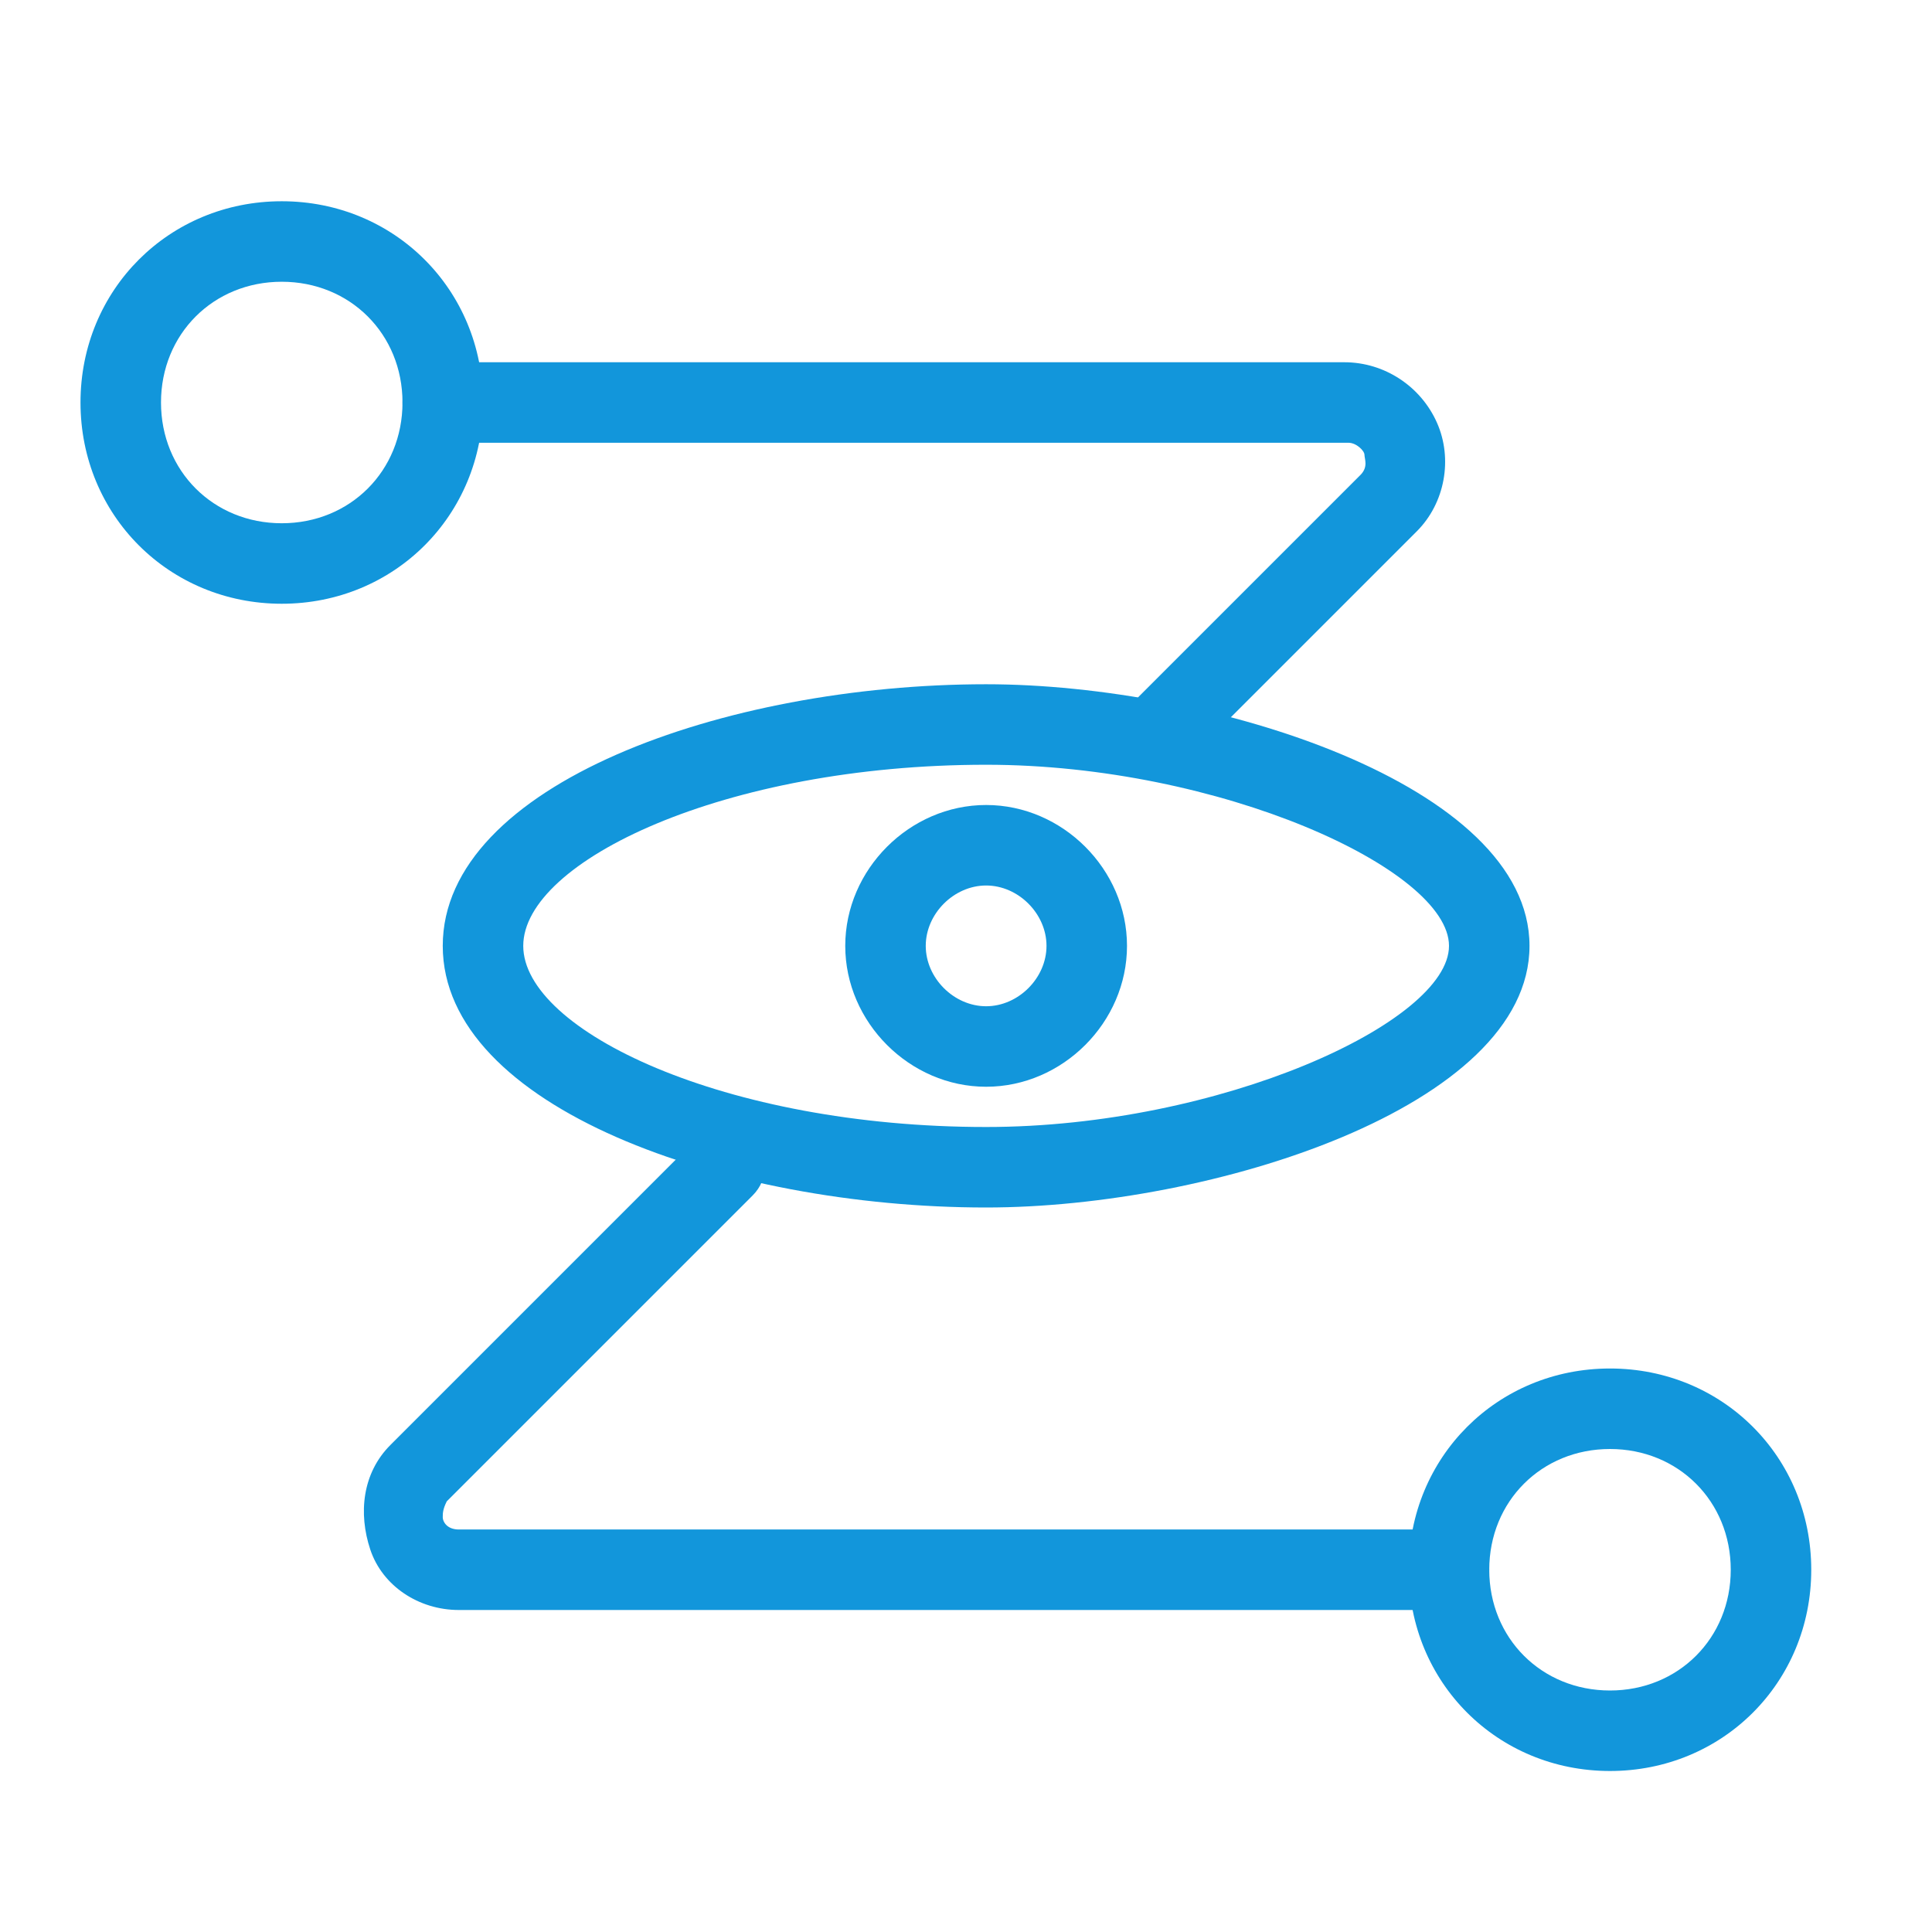 <?xml version="1.0" standalone="no"?><!DOCTYPE svg PUBLIC "-//W3C//DTD SVG 1.1//EN" "http://www.w3.org/Graphics/SVG/1.1/DTD/svg11.dtd"><svg t="1753887643949" class="icon" viewBox="0 0 1024 1024" version="1.1" xmlns="http://www.w3.org/2000/svg" p-id="10552" xmlns:xlink="http://www.w3.org/1999/xlink" width="200" height="200"><path d="M149.333 320c-59.733 0-106.667-46.933-106.667-106.667s46.933-106.667 106.667-106.667 106.667 46.933 106.667 106.667-46.933 106.667-106.667 106.667z m0-170.667c-36.267 0-64 27.733-64 64s27.733 64 64 64 64-27.733 64-64-27.733-64-64-64zM853.333 938.667c-59.733 0-106.667-46.933-106.667-106.667s46.933-106.667 106.667-106.667 106.667 46.933 106.667 106.667-46.933 106.667-106.667 106.667z m0-170.667c-36.267 0-64 27.733-64 64s27.733 64 64 64 64-27.733 64-64-27.733-64-64-64z" p-id="10553" fill="#1296db"></path><path d="M768 853.333H243.2c-21.333 0-40.533-12.8-46.933-32s-4.267-40.533 10.667-55.467l162.133-162.133c8.533-8.533 21.333-8.533 29.867 0s8.533 21.333 0 29.867l-162.133 162.133c-2.133 4.267-2.133 6.4-2.133 8.533 0 2.133 2.133 6.4 8.533 6.4H768c12.8 0 21.333 8.533 21.333 21.333s-8.533 21.333-21.333 21.333zM618.667 405.333c-6.4 0-10.667-2.133-14.933-6.4-8.533-8.533-8.533-21.333 0-29.867l117.333-117.333c4.267-4.267 2.133-8.533 2.133-10.667 0-2.133-4.267-6.4-8.533-6.4H234.667c-12.8 0-21.333-8.533-21.333-21.333s8.533-21.333 21.333-21.333h477.867c21.333 0 40.533 12.8 49.067 32 8.533 19.2 4.267 42.667-10.667 57.6l-117.333 117.333c-4.267 4.267-8.533 6.4-14.933 6.4z" p-id="10554" fill="#1296db"></path><path d="M522.667 640C384 640 234.667 586.667 234.667 501.333S384 362.667 522.667 362.667c119.467 0 288 53.333 288 138.667S642.133 640 522.667 640z m0-234.667C384 405.333 277.333 456.533 277.333 501.333S384 597.333 522.667 597.333c123.733 0 245.333-55.467 245.333-96S646.4 405.333 522.667 405.333z" p-id="10555" fill="#1296db"></path><path d="M522.667 576c-40.533 0-74.667-34.133-74.667-74.667s34.133-74.667 74.667-74.667 74.667 34.133 74.667 74.667-34.133 74.667-74.667 74.667z m0-106.667c-17.067 0-32 14.933-32 32s14.933 32 32 32 32-14.933 32-32-14.933-32-32-32z" p-id="10556" fill="#1296db"></path></svg>